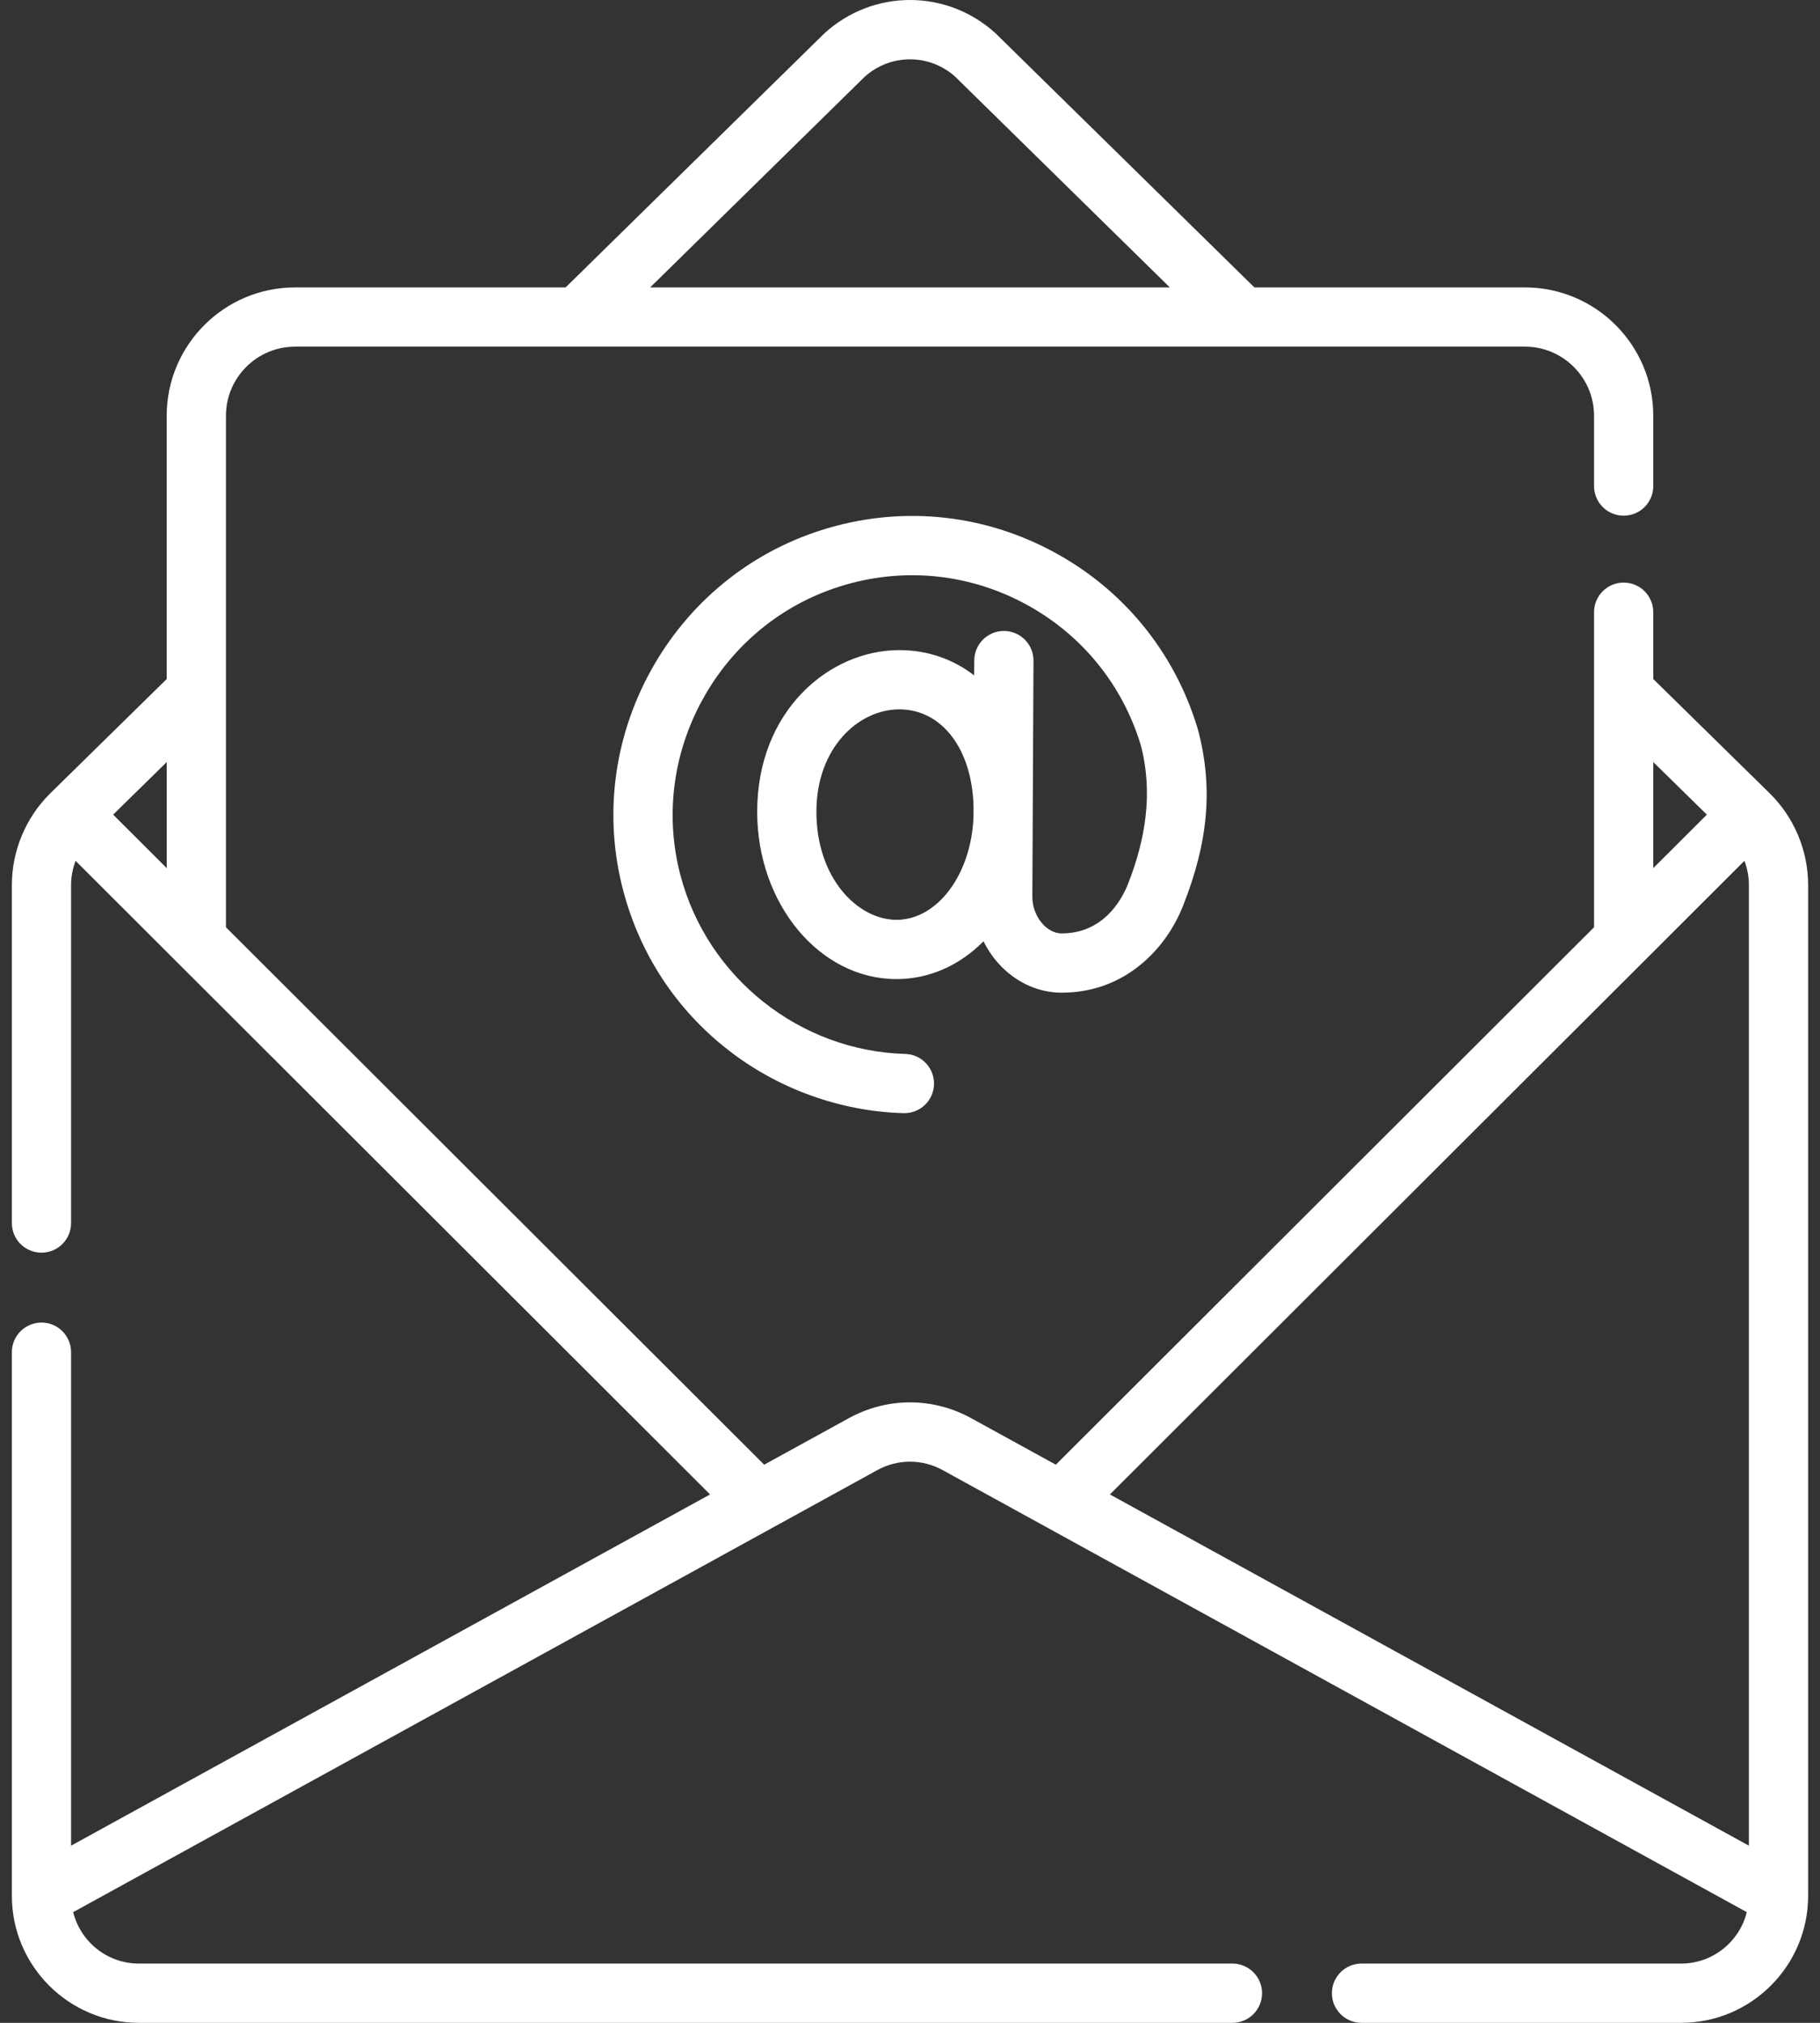 <svg width="54" height="60" viewBox="0 0 54 60" fill="none" xmlns="http://www.w3.org/2000/svg">
<rect x="0" y="0" width="54" height="60" fill="#333333" stroke="none"/>
<path d="M30.664 19.599C30.667 19.113 30.275 18.718 29.79 18.715C29.788 18.715 29.787 18.715 29.785 18.715C29.302 18.715 28.909 19.106 28.907 19.59L28.904 20.033C28.282 19.554 27.525 19.283 26.683 19.283C24.61 19.283 22.466 21.076 22.466 24.077C22.466 26.814 24.319 29.041 26.598 29.041C27.588 29.041 28.485 28.623 29.181 27.92C29.32 28.2 29.501 28.458 29.722 28.68C30.212 29.172 30.843 29.444 31.5 29.444C33.4 29.444 34.603 28.121 35.095 26.883C35.86 24.961 35.997 23.341 35.541 21.632C35.538 21.623 35.536 21.614 35.533 21.605C34.842 19.316 33.297 17.442 31.181 16.328C29.066 15.214 26.646 15 24.366 15.726C22.206 16.413 20.409 17.896 19.306 19.9C18.203 21.905 17.912 24.216 18.489 26.408C18.988 28.307 20.066 29.945 21.607 31.145C23.09 32.301 24.938 32.966 26.809 33.018C26.818 33.018 26.826 33.018 26.834 33.018C27.308 33.018 27.699 32.641 27.712 32.164C27.726 31.678 27.343 31.274 26.858 31.261C23.729 31.174 20.987 28.995 20.189 25.962C19.727 24.207 19.961 22.356 20.846 20.748C21.731 19.14 23.17 17.951 24.9 17.401C26.727 16.819 28.667 16.99 30.363 17.883C32.053 18.773 33.29 20.269 33.846 22.097C34.218 23.504 33.993 24.897 33.462 26.234C33.288 26.67 32.749 27.686 31.5 27.686C31.25 27.686 31.059 27.532 30.968 27.44C30.755 27.226 30.628 26.91 30.63 26.596L30.664 19.599ZM26.598 27.283C25.456 27.283 24.223 26.057 24.223 24.077C24.223 22.176 25.474 21.041 26.683 21.041C27.946 21.041 28.839 22.215 28.885 23.913L28.884 24.234C28.817 25.931 27.817 27.283 26.598 27.283Z" fill="white"/>
<path d="M53.648 56.232C53.648 56.232 53.648 56.231 53.648 56.231V26.249C53.648 25.237 53.236 24.251 52.517 23.54C52.516 23.539 52.515 23.538 52.514 23.537C52.513 23.537 52.513 23.536 52.512 23.535C52.511 23.534 52.509 23.532 52.508 23.531L49.053 20.141V18.158C49.053 17.673 48.66 17.28 48.175 17.28C47.689 17.28 47.296 17.673 47.296 18.158V27.504L31.327 43.445L28.815 42.065C27.679 41.44 26.321 41.44 25.185 42.065L22.673 43.445L6.704 27.504V12.333C6.704 11.202 7.624 10.282 8.755 10.282H45.245C46.376 10.282 47.296 11.202 47.296 12.333V14.418C47.296 14.903 47.689 15.296 48.175 15.296C48.66 15.296 49.053 14.903 49.053 14.418V12.333C49.053 10.233 47.345 8.525 45.245 8.525H37.218L29.556 1.005C29.548 0.996 29.539 0.988 29.531 0.981C28.088 -0.327 25.912 -0.327 24.469 0.981C24.46 0.988 24.452 0.996 24.444 1.005L16.782 8.525H8.755C6.655 8.525 4.946 10.233 4.946 12.333V20.141L1.492 23.531C1.491 23.532 1.489 23.534 1.488 23.535C1.487 23.536 1.487 23.536 1.486 23.537C1.485 23.538 1.484 23.54 1.482 23.541C0.764 24.252 0.352 25.238 0.352 26.249V36.278C0.352 36.763 0.745 37.156 1.23 37.156C1.716 37.156 2.109 36.763 2.109 36.278V26.249C2.109 26.003 2.157 25.761 2.242 25.533L5.204 28.491L21.068 44.327L2.109 54.745V40.108C2.109 39.622 1.716 39.229 1.231 39.229C0.745 39.229 0.352 39.622 0.352 40.108V56.231V56.232C0.352 56.237 0.352 56.241 0.352 56.246C0.36 58.317 2.047 60 4.12 60H36.567C37.052 60 37.446 59.607 37.446 59.121C37.446 58.636 37.052 58.242 36.567 58.242H4.12C3.179 58.242 2.389 57.592 2.171 56.717L22.942 45.303L26.031 43.605C26.638 43.272 27.362 43.272 27.968 43.605L31.058 45.303L51.828 56.717C51.61 57.592 50.82 58.242 49.879 58.242H40.397C39.912 58.242 39.518 58.636 39.518 59.121C39.518 59.607 39.912 60 40.397 60H49.879C51.952 60 53.64 58.317 53.648 56.246C53.648 56.241 53.648 56.237 53.648 56.232ZM25.661 2.272C26.427 1.589 27.573 1.589 28.338 2.272L34.709 8.525H19.291L25.661 2.272ZM4.947 25.75L3.357 24.163L4.947 22.604V25.75ZM48.795 28.491L51.758 25.533C51.843 25.761 51.89 26.003 51.89 26.249V54.745L32.931 44.327L48.795 28.491ZM50.643 24.163L49.053 25.75V22.604L50.643 24.163Z" fill="white"/>
</svg>
